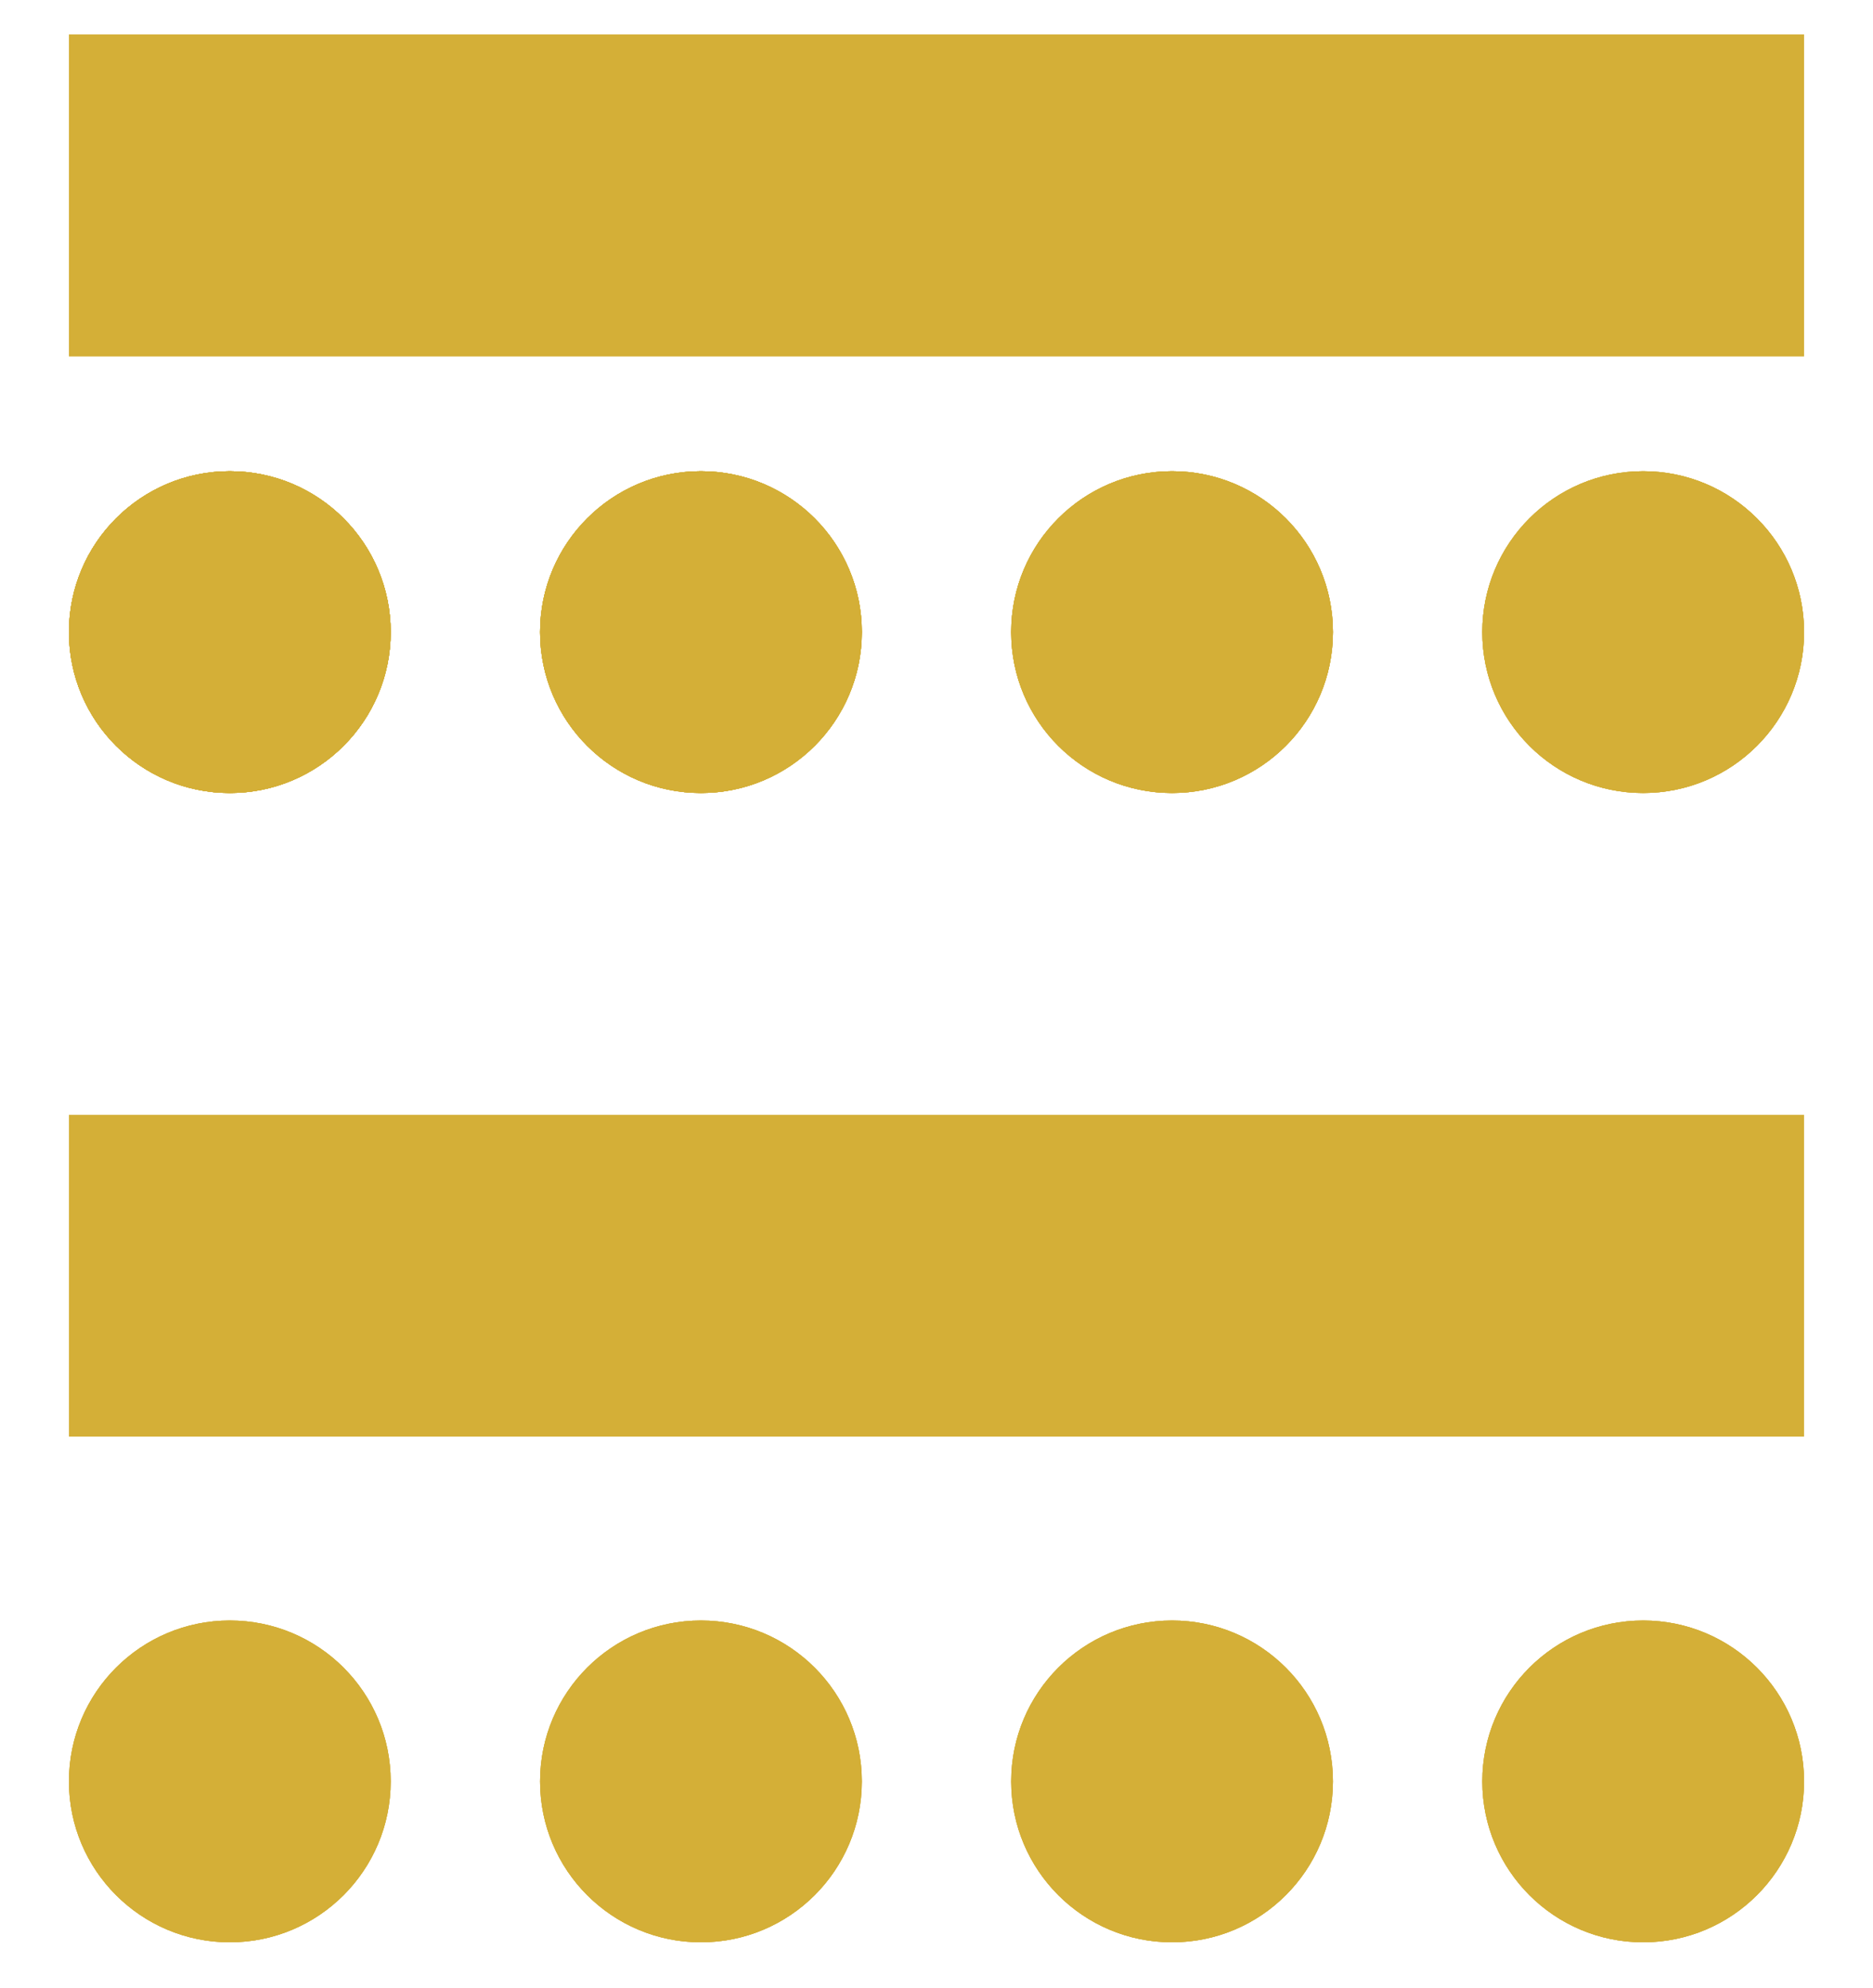 <?xml version="1.0" encoding="utf-8"?>
<!-- Generator: Adobe Illustrator 27.3.1, SVG Export Plug-In . SVG Version: 6.00 Build 0)  -->
<svg version="1.1" id="parlament" xmlns="http://www.w3.org/2000/svg" xmlns:xlink="http://www.w3.org/1999/xlink" x="0px" y="0px"
	 viewBox="0 0 16.3 17.3" style="enable-background:new 0 0 16.3 17.3;" xml:space="preserve">
<style type="text/css">
	.st0{fill:#d4af37;}
</style>
<g id="Ebene_44">
</g>
<g id="Ebene_43">
</g>
<g id="Ebene_42">
</g>
<g id="Ebene_41">
</g>
<g id="Ebene_40">
</g>
<g id="Ebene_39">
</g>
<g id="Ebene_38">
	<g>
		<circle class="st0" cx="2" cy="5.5" r="1.4"/>
		<circle class="st0" cx="2" cy="5.5" r="1.4"/>
		<circle class="st0" cx="6.1" cy="5.5" r="1.4"/>
		<circle class="st0" cx="2" cy="5.5" r="1.4"/>
		<circle class="st0" cx="6.1" cy="5.5" r="1.4"/>
		<circle class="st0" cx="10.2" cy="5.5" r="1.4"/>
		<circle class="st0" cx="2" cy="5.5" r="1.4"/>
		<circle class="st0" cx="6.1" cy="5.5" r="1.4"/>
		<circle class="st0" cx="10.2" cy="5.5" r="1.4"/>
		<circle class="st0" cx="14.3" cy="5.5" r="1.4"/>
		<circle class="st0" cx="2" cy="5.5" r="1.4"/>
		<circle class="st0" cx="6.1" cy="5.5" r="1.4"/>
		<circle class="st0" cx="10.2" cy="5.5" r="1.4"/>
		<circle class="st0" cx="14.3" cy="5.5" r="1.4"/>
		<g>
			<circle class="st0" cx="2" cy="15.5" r="1.4"/>
			<circle class="st0" cx="6.1" cy="15.5" r="1.4"/>
			<circle class="st0" cx="10.2" cy="15.5" r="1.4"/>
			<circle class="st0" cx="14.3" cy="15.5" r="1.4"/>
		</g>
		<circle class="st0" cx="2" cy="5.5" r="1.4"/>
		<circle class="st0" cx="6.1" cy="5.5" r="1.4"/>
		<circle class="st0" cx="10.2" cy="5.5" r="1.4"/>
		<circle class="st0" cx="14.3" cy="5.5" r="1.4"/>
		<g>
			<circle class="st0" cx="2" cy="15.5" r="1.4"/>
			<circle class="st0" cx="6.1" cy="15.5" r="1.4"/>
			<circle class="st0" cx="10.2" cy="15.5" r="1.4"/>
			<circle class="st0" cx="14.3" cy="15.5" r="1.4"/>
		</g>
		<rect x="0.6" y="0.3" class="st0" width="15.1" height="2.8"/>
		<circle class="st0" cx="2" cy="5.5" r="1.4"/>
		<circle class="st0" cx="6.1" cy="5.5" r="1.4"/>
		<circle class="st0" cx="10.2" cy="5.5" r="1.4"/>
		<circle class="st0" cx="14.3" cy="5.5" r="1.4"/>
		<g>
			<circle class="st0" cx="2" cy="15.5" r="1.4"/>
			<circle class="st0" cx="6.1" cy="15.5" r="1.4"/>
			<circle class="st0" cx="10.2" cy="15.5" r="1.4"/>
			<circle class="st0" cx="14.3" cy="15.5" r="1.4"/>
		</g>
		<rect x="0.6" y="0.3" class="st0" width="15.1" height="2.8"/>
		<rect x="0.6" y="9.7" class="st0" width="15.1" height="2.8"/>
	</g>
</g>
</svg>
